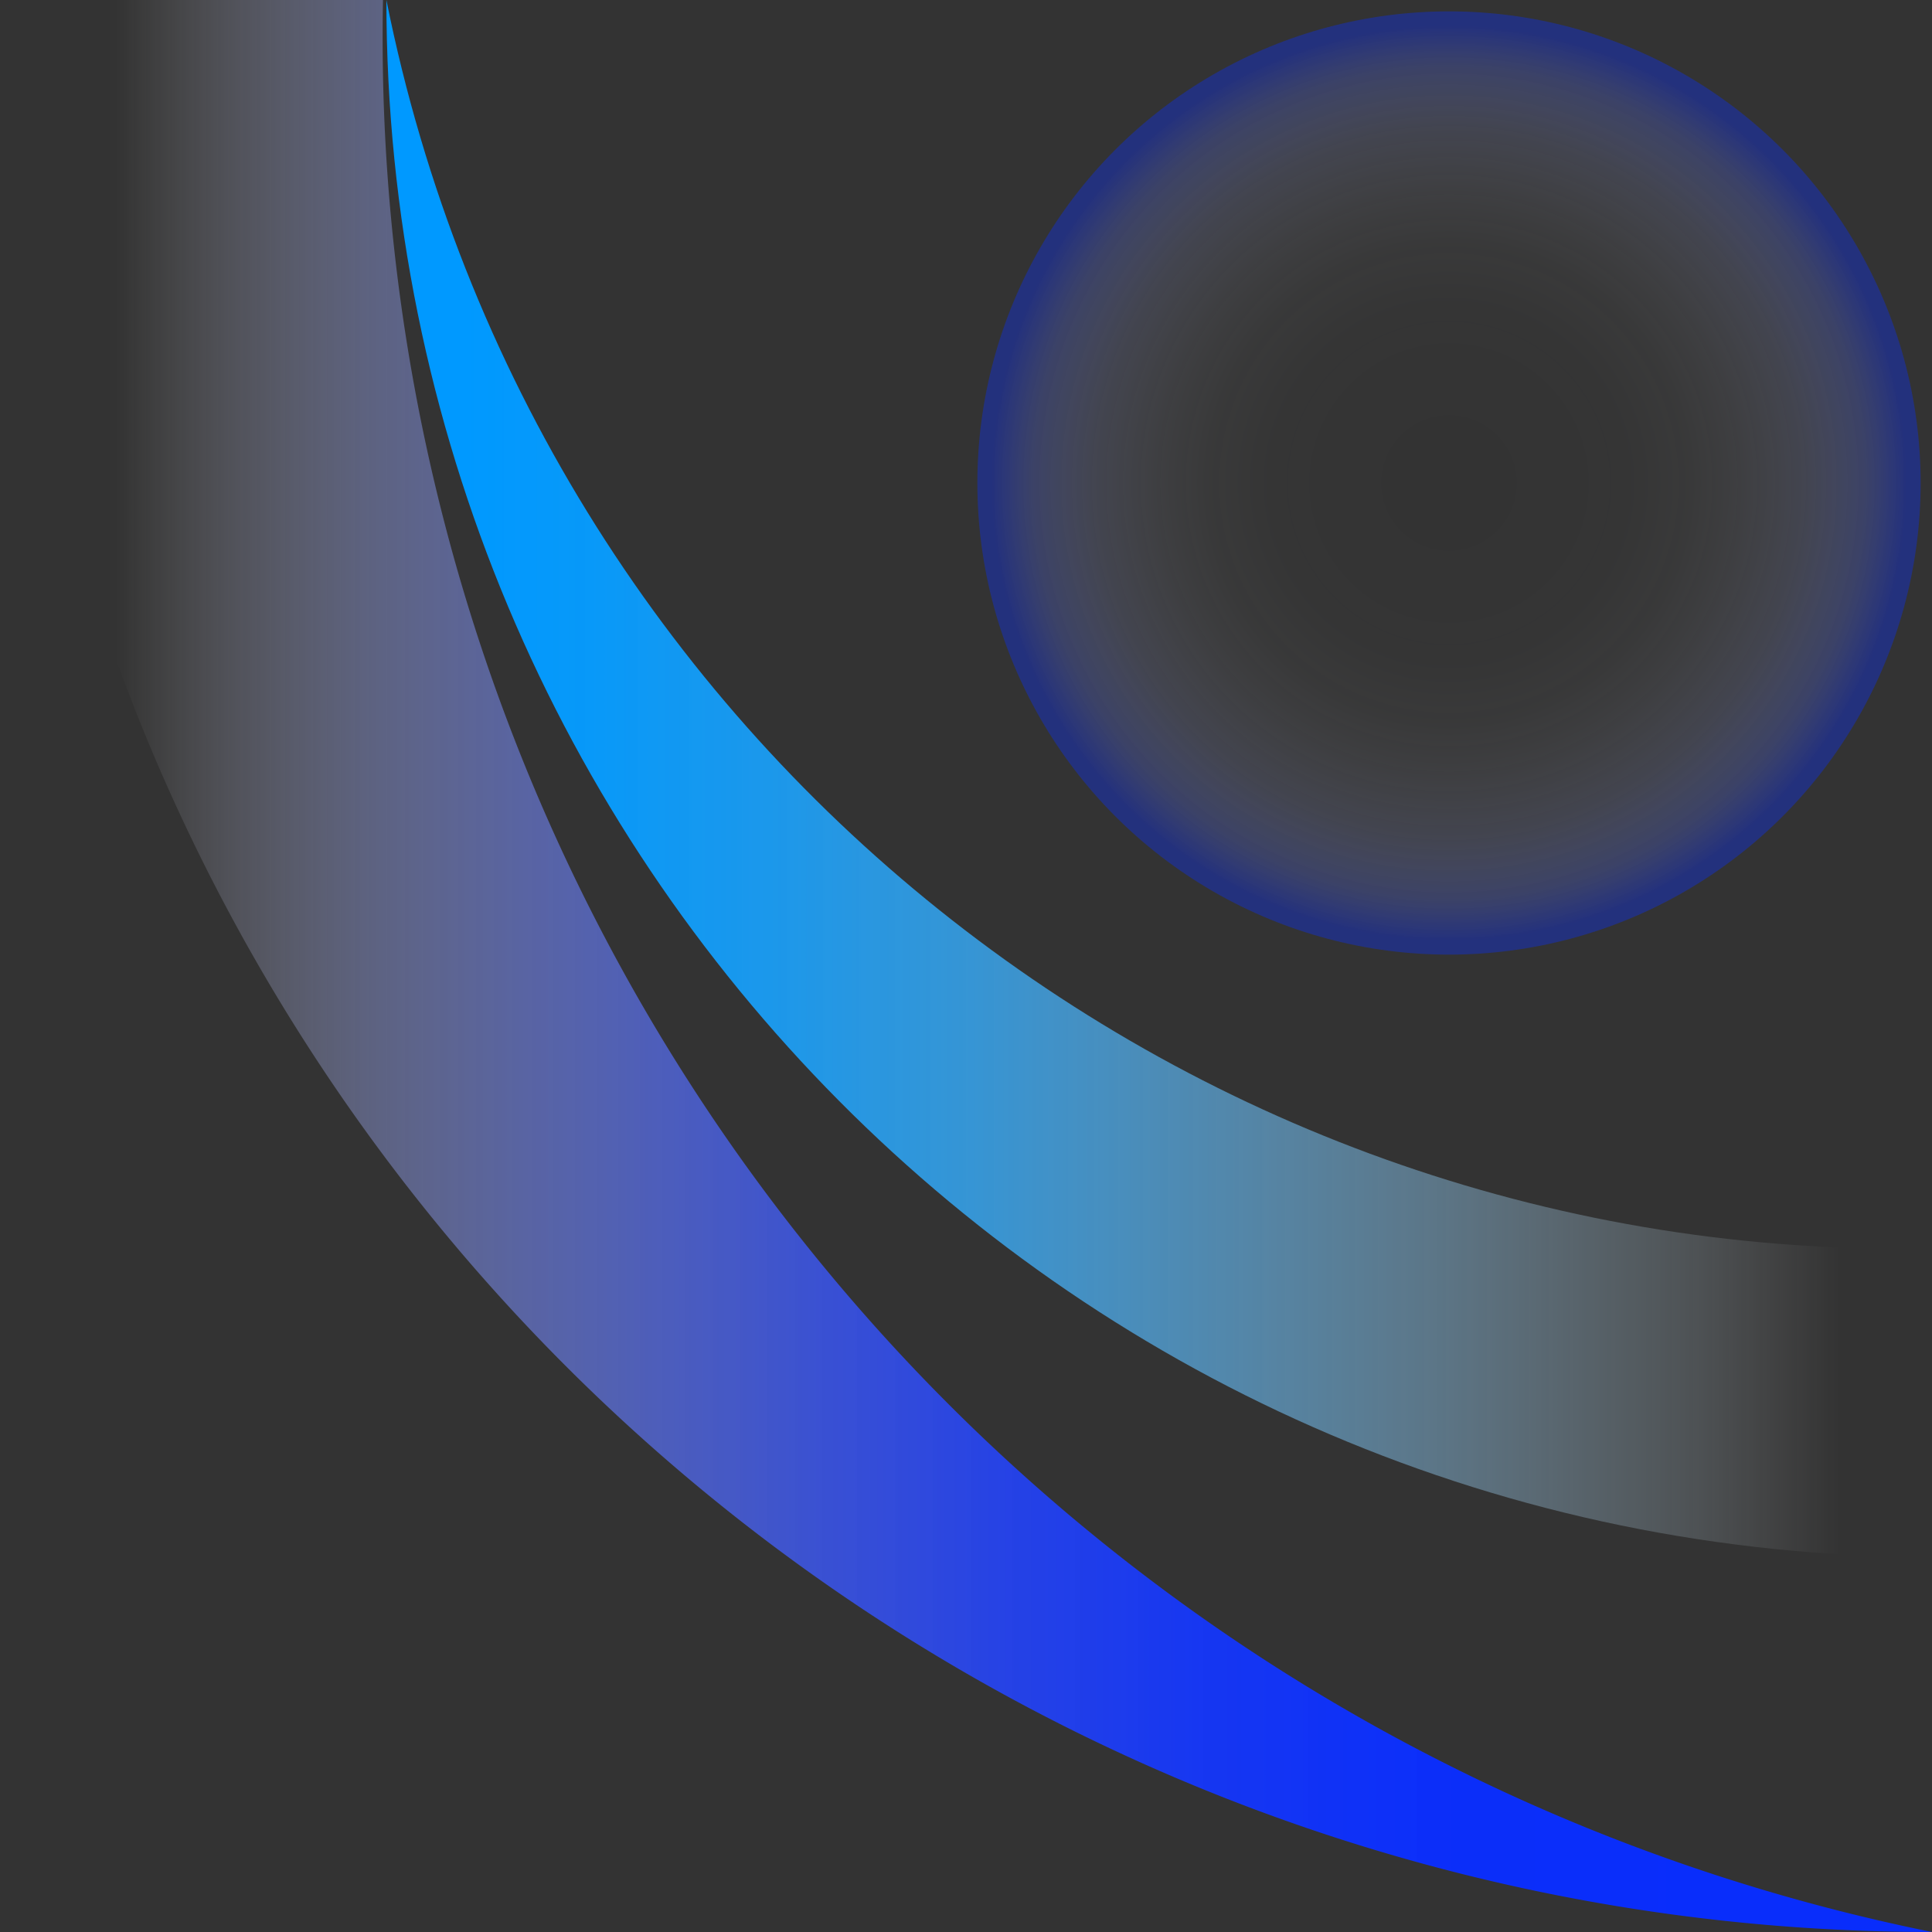 <svg id="Livello_1" data-name="Livello 1" xmlns="http://www.w3.org/2000/svg" xmlns:xlink="http://www.w3.org/1999/xlink" viewBox="0 0 170 170"><rect x="0" y="0" width="170" height="170" fill="#333333" stroke="none"/><defs><style>.cls-1{fill:url(#Sfumatura_senza_nome_23);}.cls-2{fill:url(#Sfumatura_senza_nome_29);}.cls-3{opacity:0.37;fill:url(#Sfumatura_senza_nome_35);}</style><linearGradient id="Sfumatura_senza_nome_23" y1="85" x2="170" y2="85" gradientUnits="userSpaceOnUse"><stop offset="0.06" stop-color="#fff" stop-opacity="0"/><stop offset="0.12" stop-color="#d0d6fe" stop-opacity="0.19"/><stop offset="0.19" stop-color="#a1affd" stop-opacity="0.38"/><stop offset="0.27" stop-color="#788cfd" stop-opacity="0.55"/><stop offset="0.35" stop-color="#566ffc" stop-opacity="0.69"/><stop offset="0.43" stop-color="#3a57fc" stop-opacity="0.8"/><stop offset="0.52" stop-color="#2444fb" stop-opacity="0.89"/><stop offset="0.62" stop-color="#1537fb" stop-opacity="0.95"/><stop offset="0.73" stop-color="#0c2ffb" stop-opacity="0.99"/><stop offset="0.89" stop-color="#092dfb"/></linearGradient><linearGradient id="Sfumatura_senza_nome_29" x1="34" y1="68.5" x2="170" y2="68.5" gradientUnits="userSpaceOnUse"><stop offset="0.05" stop-color="#09f"/><stop offset="0.13" stop-color="#069cff" stop-opacity="0.97"/><stop offset="0.25" stop-color="#19a3ff" stop-opacity="0.9"/><stop offset="0.38" stop-color="#37afff" stop-opacity="0.79"/><stop offset="0.52" stop-color="#60bfff" stop-opacity="0.62"/><stop offset="0.68" stop-color="#96d5ff" stop-opacity="0.41"/><stop offset="0.85" stop-color="#d6efff" stop-opacity="0.16"/><stop offset="0.94" stop-color="#fff" stop-opacity="0"/></linearGradient><radialGradient id="Sfumatura_senza_nome_35" cx="127.5" cy="42.5" r="41.5" gradientUnits="userSpaceOnUse"><stop offset="0" stop-color="#fff" stop-opacity="0"/><stop offset="0.27" stop-color="#fdfdff" stop-opacity="0.01"/><stop offset="0.4" stop-color="#f5f7ff" stop-opacity="0.04"/><stop offset="0.51" stop-color="#e8ecff" stop-opacity="0.09"/><stop offset="0.6" stop-color="#d6dcfe" stop-opacity="0.17"/><stop offset="0.67" stop-color="#bec8fe" stop-opacity="0.26"/><stop offset="0.75" stop-color="#a1affd" stop-opacity="0.38"/><stop offset="0.81" stop-color="#7e91fd" stop-opacity="0.53"/><stop offset="0.88" stop-color="#556efc" stop-opacity="0.69"/><stop offset="0.93" stop-color="#2948fc" stop-opacity="0.87"/><stop offset="0.97" stop-color="#092dfb"/></radialGradient></defs><title>home shape 01</title><path class="cls-1" d="M170,170A170,170,0,0,1,0,0H33.7A170.06,170.06,0,0,0,170,170Z"/><path class="cls-2" d="M34,0c0,75.66,60.89,137,136,137V109.84C105.22,111.21,47.15,65.68,34,0Z"/><circle class="cls-3" cx="127.5" cy="42.5" r="41.5"/></svg>